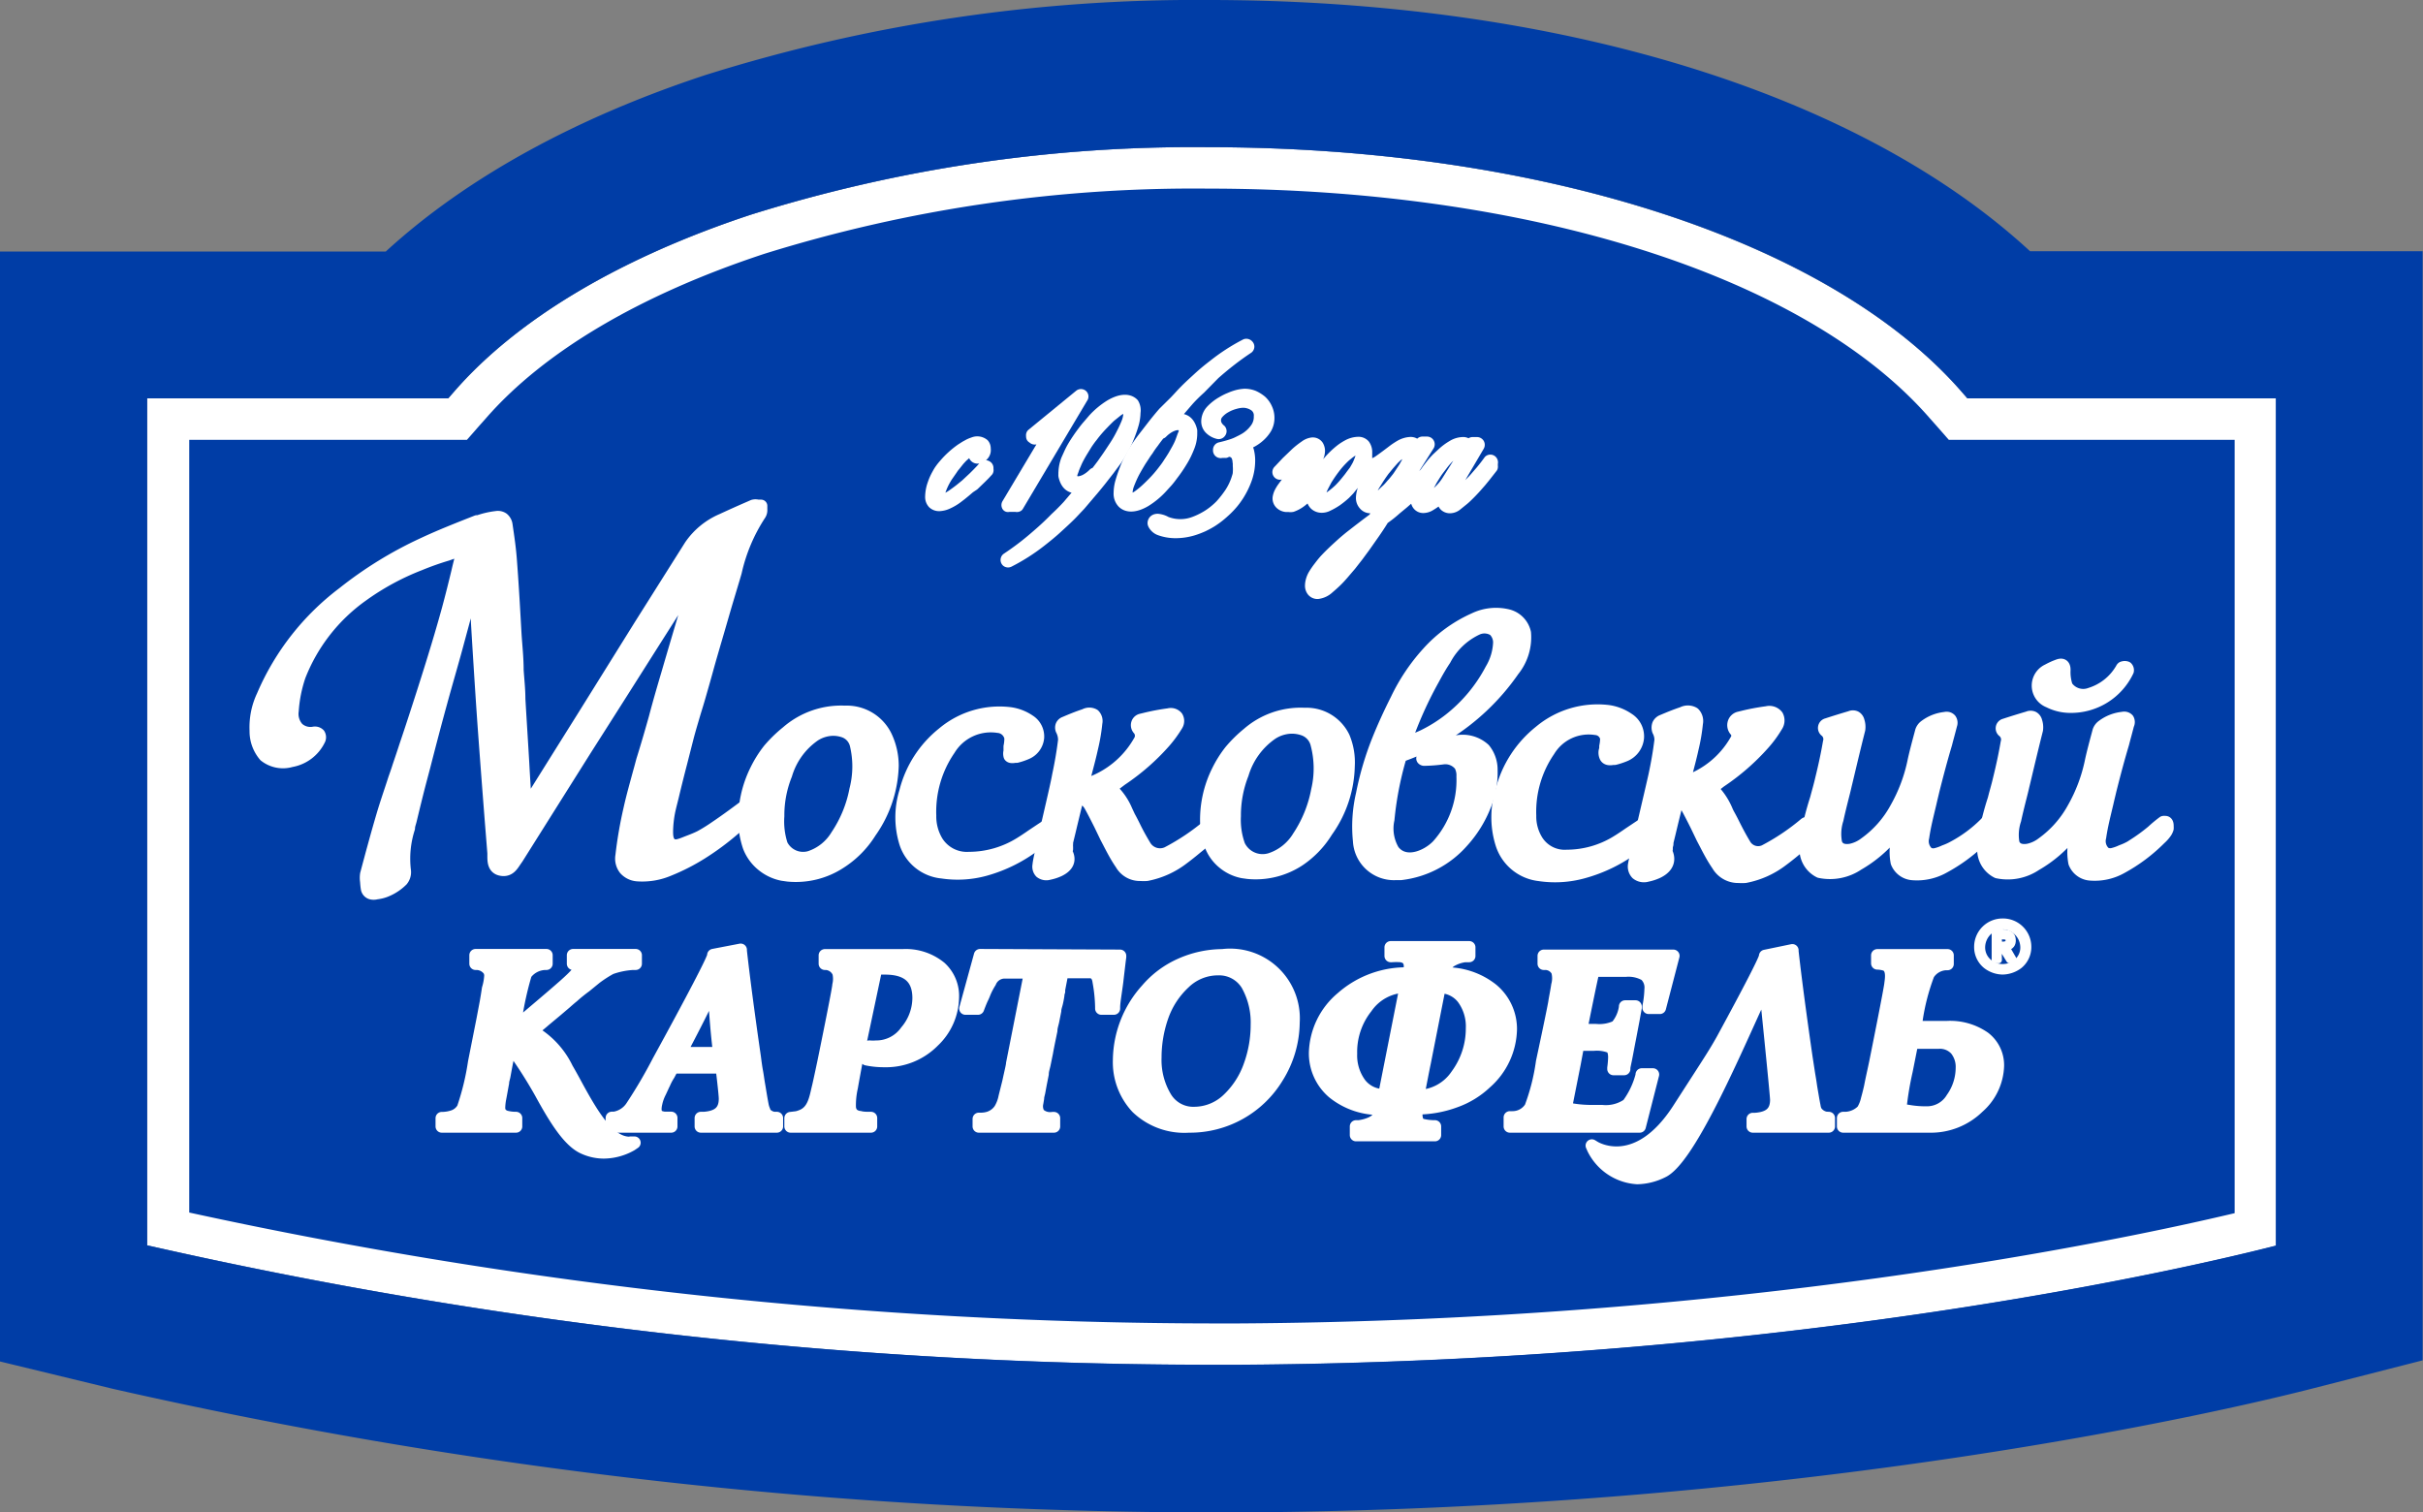 <?xml version="1.0" encoding="UTF-8"?> <svg xmlns="http://www.w3.org/2000/svg" viewBox="0 0 193.6 120.81"><rect x="0" y="0" width="193.6" height="120.81" fill="#808080" stroke="none"/> <defs> <style>.cls-1{fill:#003da6;}.cls-2,.cls-3,.cls-4,.cls-5{fill:#fff;}.cls-3,.cls-4,.cls-5{stroke:#fff;stroke-linecap:round;stroke-linejoin:round;}.cls-4{stroke-width:0.53px;}.cls-5{stroke-width:1.34px;}</style> </defs> <title>Moskov_cartofel_color</title> <g id="Layer_2" data-name="Layer 2"> <g id="Layer_1-2" data-name="Layer 1"> <path class="cls-1" d="M96.51,11.76A118.23,118.23,0,0,0,60,17.15C49.55,20.6,41.34,25.48,36.29,31.28l-.48.55H11.76V99.5A384.58,384.58,0,0,0,97,109.05h2c44.28-.26,76.44-7.87,82.88-9.52V31.83H157.2l-.48-.55c-10.49-12-33.56-19.52-60.21-19.52Z"></path> <path class="cls-2" d="M96.51,15.07c25.72,0,47.84,7,57.71,18.38l.49.55,1,1.14h22.84V96.93c-9.87,2.34-39.84,8.58-79.6,8.81H97a386.41,386.41,0,0,1-81.88-8.86V35.14H37.31l1-1.14.49-.55c4.65-5.35,12.35-9.9,22.27-13.17a115.29,115.29,0,0,1,35.45-5.21m0-3.31A118.23,118.23,0,0,0,60,17.15C49.55,20.6,41.34,25.48,36.29,31.28l-.48.55H11.76V99.5A384.58,384.58,0,0,0,97,109.05h2c44.28-.26,76.44-7.87,82.88-9.52V31.83H157.2l-.48-.55c-10.49-12-33.56-19.52-60.21-19.52Z"></path> <path class="cls-1" d="M96.51,11.76c26.65,0,49.72,7.48,60.21,19.52l.48.55h24.64V99.52c-6.44,1.65-38.6,9.26-82.88,9.52H97A384.58,384.58,0,0,1,11.76,99.5V31.83H35.81l.48-.55C41.34,25.48,49.55,20.6,60,17.15a118.23,118.23,0,0,1,36.48-5.39M96.51,0A130.59,130.59,0,0,0,56.35,6c-10.47,3.45-19.19,8.28-25.53,14.1H0v88.68l9,2.18a398.13,398.13,0,0,0,88,9.88H99c45.82-.26,79.45-8.28,85.73-9.89l8.84-2.26V20.07H162.2C148.51,7.43,124.44,0,96.51,0Z"></path> <path class="cls-3" d="M77.77,38.71l.59-.57.28-.28.24-.26a.11.11,0,0,0,0-.08V37.4a.11.11,0,0,0-.07-.11.11.11,0,0,0-.13,0l-.25.28-.28.29-.3.3-.31.29-.32.3-.33.27c-.23.19-.45.35-.66.5a3.5,3.5,0,0,1-.69.4c-.33.13-.56.13-.63.07a.29.29,0,0,1,0-.17,1.15,1.15,0,0,1,0-.16,3.66,3.66,0,0,1,.12-.35,5.36,5.36,0,0,1,.6-1.27l.41-.59a1.86,1.86,0,0,1,.21-.28l.23-.29a3.47,3.47,0,0,1,.25-.29,2.23,2.23,0,0,1,.27-.26,3.47,3.47,0,0,1,.29-.25l.32-.24.13-.08.12,0a.92.92,0,0,1,.26,0c.11,0,.15,0,.17,0a.05.05,0,0,1,0,.08l0,0a.33.33,0,0,0-.12.05,1.28,1.28,0,0,0-.2.18.35.35,0,0,0-.09.23.22.22,0,0,0,.25.24.51.51,0,0,0,.24-.08l.1-.08a.53.53,0,0,0,.12-.14.52.52,0,0,0,.07-.18.85.85,0,0,0,0-.23.45.45,0,0,0-.1-.3.76.76,0,0,0-.76-.11l-.17.06-.16.07-.31.17-.33.21a6.86,6.86,0,0,0-.7.56,6.68,6.68,0,0,0-.64.66,4.57,4.57,0,0,0-.29.36,2.85,2.85,0,0,0-.23.37,4.65,4.65,0,0,0-.25.5c-.07.17-.12.32-.17.47a3.18,3.18,0,0,0-.13.82v0a.69.69,0,0,0,.17.5.65.65,0,0,0,.46.17,1.68,1.68,0,0,0,.62-.15,4.09,4.09,0,0,0,.76-.44l.34-.26.33-.27.34-.29Z"></path> <path class="cls-3" d="M80.59,40.4h.61a.12.12,0,0,0,.1,0l5.14-8.65a.1.1,0,0,0,0-.14.11.11,0,0,0-.14,0l-3.81,3.12a.1.1,0,0,0,0,.09.15.15,0,0,0,0,.09l.11.08a.11.11,0,0,0,.15,0l.18-.15.28-.2.31-.25.34-.26.34-.28.33-.25-4,6.7a.11.11,0,0,0,0,.11A.11.11,0,0,0,80.59,40.4Z"></path> <path class="cls-3" d="M90.51,32.28c-.36-.36-1-.31-1.77.14a6.36,6.36,0,0,0-1.32,1.09L87,34c-.14.16-.28.33-.41.51a13,13,0,0,0-.76,1.11,6.19,6.19,0,0,0-.3.56l-.25.55a3,3,0,0,0-.21,1,.58.58,0,0,0,0,.15.4.4,0,0,0,0,.15q.21.87.87.87a2,2,0,0,0,1.18-.54l-.23.28c-.22.27-.46.55-.73.86l-.8.94q-.47.51-1,1c-.37.38-.77.76-1.19,1.13s-.85.74-1.3,1.09-.91.68-1.39,1a.11.11,0,0,0,0,.16.12.12,0,0,0,.13,0l0,0a15.38,15.38,0,0,0,2.56-1.64c.42-.33.83-.66,1.2-1s.76-.69,1.13-1.06c.2-.2.4-.42.6-.63l.17-.18.85-1c.27-.31.52-.62.77-.93l.68-.87.6-.81c.09-.14.19-.28.27-.43s.18-.3.26-.46a6.72,6.72,0,0,0,.47-1c.14-.35.25-.68.34-1a3.68,3.68,0,0,0,.12-.86A1,1,0,0,0,90.51,32.28Zm-.41,1.49a9.64,9.64,0,0,1-.43.93,9.28,9.28,0,0,1-.54.94l-.29.44-.26.39-.44.63c-.17.23-.35.47-.56.73l0,.05h0a.12.12,0,0,0-.16,0,2.78,2.78,0,0,1-.7.52c-.46.21-.78.2-1,0a.61.61,0,0,1-.14-.44c0-.13.07-.26.12-.41s.11-.31.19-.48a5,5,0,0,1,.25-.53c.09-.17.2-.36.31-.54l.35-.57c.13-.19.26-.38.41-.56a10,10,0,0,1,.92-1.07c.19-.2.38-.39.55-.55l.51-.41a1.52,1.52,0,0,1,.76-.34.21.21,0,0,1,.21.1.56.56,0,0,1,.1.38A2.42,2.42,0,0,1,90.1,33.77Z"></path> <path class="cls-3" d="M100.75,32.07a2.67,2.67,0,0,0-.61-.38,1.89,1.89,0,0,0-.7-.13,3,3,0,0,0-.8.16c-.16.05-.31.12-.48.19a4.44,4.44,0,0,0-.48.25,3.62,3.62,0,0,0-.84.65,1.26,1.26,0,0,0-.36.85.79.79,0,0,0,.26.6,1.35,1.35,0,0,0,.6.32.12.12,0,0,0,.14-.06.11.11,0,0,0,0-.14,1.17,1.17,0,0,1-.29-.33.89.89,0,0,1,.1-1.06,2.27,2.27,0,0,1,.61-.49,3.14,3.14,0,0,1,.75-.31,2.75,2.75,0,0,1,.64-.11,1.69,1.69,0,0,1,1,.31,1,1,0,0,1,.39.88,1.62,1.62,0,0,1-.31,1,3,3,0,0,1-.81.77,5.21,5.21,0,0,1-.52.28,3.54,3.54,0,0,1-.53.23,10.17,10.17,0,0,1-1,.28.11.11,0,0,0-.09.11V36a.11.11,0,0,0,.06.09.13.13,0,0,0,.11,0l.16,0a.61.61,0,0,1,.16,0A.35.35,0,0,1,98,36h.15a.83.83,0,0,1,.45.11.71.71,0,0,1,.25.27,1.12,1.12,0,0,1,.12.39A2,2,0,0,0,99,37v.23a3.27,3.27,0,0,1,0,.54c0,.18-.08.37-.13.54a4.88,4.88,0,0,1-.52,1.08,8.62,8.62,0,0,1-.78,1,5.78,5.78,0,0,1-1,.82,6,6,0,0,1-1.1.55,3.2,3.2,0,0,1-2.32,0,1.59,1.59,0,0,0-.65-.21c-.28,0-.31.19-.31.25s.16.36.48.48a3.62,3.62,0,0,0,1.25.22,4.81,4.81,0,0,0,1.47-.23,7.26,7.26,0,0,0,.7-.27,7.12,7.12,0,0,0,.67-.36,6.37,6.37,0,0,0,.62-.44c.2-.16.4-.34.58-.51a6.77,6.77,0,0,0,.52-.56,6.25,6.25,0,0,0,.44-.61,6.5,6.5,0,0,0,.64-1.33,4.4,4.4,0,0,0,.23-1.39,3.08,3.08,0,0,0-.09-.75,2.48,2.48,0,0,0-.24-.55l.14-.06.32-.15a3.1,3.1,0,0,0,.65-.44,2.73,2.73,0,0,0,.54-.63,1.6,1.6,0,0,0,.22-.84,1.71,1.71,0,0,0-.16-.72A1.79,1.79,0,0,0,100.75,32.07Z"></path> <path class="cls-3" d="M119.14,36.84a.11.11,0,0,0-.12,0c-.18.25-.4.54-.66.85l-.4.46a5.62,5.62,0,0,1-.41.44l-.4.42-.38.37-.32.31-.24.2a.61.61,0,0,1-.31.11c-.08,0-.09,0-.09-.08a.65.65,0,0,1,0-.11c0-.1.06-.2.1-.3a1.88,1.88,0,0,1,.12-.3c0-.1.09-.2.15-.3a2,2,0,0,1,.14-.25l1.8-3.06a.13.13,0,0,0,0-.12.13.13,0,0,0-.1-.06h-.36a.13.13,0,0,0-.1.06l-.21.34a.49.49,0,0,0-.08-.21.41.41,0,0,0-.39-.19,1.59,1.59,0,0,0-.79.24,4.59,4.59,0,0,0-.82.61l-.41.38c-.13.13-.26.28-.39.43l-.35.45c-.08.11-.15.22-.23.32l-.17.17-1,.9-.52.47-.53.46-.55.45,0,0,3-4.74a.13.13,0,0,0,0-.12.12.12,0,0,0-.1-.06h-.37a.11.11,0,0,0-.09.06l-.36.53v0c0-.48-.31-.56-.49-.56a1.78,1.78,0,0,0-.77.22,6.08,6.08,0,0,0-.54.35s-1.2.92-1.38,1l-.57.29-.27.1-.27.06h-.07l.08-.17c0-.07.06-.14.08-.2s0-.12.07-.19l.07-.18a1.8,1.8,0,0,0,0-.19c0-.06,0-.12,0-.16a1,1,0,0,0,0-.15v0a.92.92,0,0,0-.16-.6.57.57,0,0,0-.45-.19,1.77,1.77,0,0,0-.83.23,4.28,4.28,0,0,0-.42.26c-.14.1-.27.21-.41.33a7.46,7.46,0,0,0-.78.81,8.23,8.23,0,0,0-.65.92,1.1,1.1,0,0,0-.09.14l-.22.22-.62.57c-.22.2-.43.38-.62.53a5,5,0,0,1-.55.4.71.71,0,0,1-.33.14c-.12,0-.17,0-.17,0a.19.19,0,0,1,0-.15,1.05,1.05,0,0,1,.16-.32c.08-.12.17-.25.27-.38s.19-.26.3-.39.18-.25.24-.34l.62-.7c.19-.22.36-.42.5-.6a3,3,0,0,0,.32-.55,1.2,1.2,0,0,0,.12-.52.79.79,0,0,0-.1-.35.45.45,0,0,0-.41-.2,1.15,1.15,0,0,0-.57.24,6.18,6.18,0,0,0-.7.55l-.74.71-.64.68a.11.11,0,0,0,.13.18l.11-.06,0,0,.71-.69c.28-.28.53-.51.73-.68a4.42,4.42,0,0,1,.5-.38,1,1,0,0,1,.3-.16l.12,0s0,0,0,0a1.06,1.06,0,0,1-.09.31,2.17,2.17,0,0,1-.23.41l-.35.45c-.12.15-.25.31-.37.48-.29.33-.54.61-.73.85s-.35.44-.47.61a2.83,2.83,0,0,0-.28.46,1.4,1.4,0,0,0-.11.37.54.54,0,0,0,.18.45.73.73,0,0,0,.41.18H103a.64.64,0,0,0,.23,0,2.84,2.84,0,0,0,.32-.14,2.74,2.74,0,0,0,.51-.35c.18-.14.37-.31.55-.48s.28-.26.42-.4a2,2,0,0,0-.14.65.72.72,0,0,0,.22.6.74.74,0,0,0,.49.18,1,1,0,0,0,.4-.08,5.24,5.24,0,0,0,.77-.43,7.18,7.18,0,0,0,.67-.54l.31-.32.29-.36q.15-.18.3-.39c.09-.12.17-.25.26-.39l.26,0,.33-.09a3.24,3.24,0,0,0,.72-.32q-.2.24-.36.48c-.1.15-.2.31-.28.46a3.11,3.11,0,0,0-.22.45,2.07,2.07,0,0,0-.21.83.74.74,0,0,0,.19.52.59.59,0,0,0,.49.22,1.41,1.41,0,0,0,.68-.18l.29-.2a1.86,1.86,0,0,0,.27-.22l.12-.11-1.09,1.67-.59.44-.64.49-.68.53c-.22.18-.45.37-.67.57s-.43.39-.64.59-.41.4-.6.6-.37.43-.52.63a6.26,6.26,0,0,0-.43.62,1.82,1.82,0,0,0-.19.45,1.55,1.55,0,0,0-.06.39.63.63,0,0,0,.13.41.47.47,0,0,0,.38.17,1.52,1.52,0,0,0,.86-.41c.19-.16.38-.33.58-.52s.38-.39.58-.62l.59-.69.57-.73.56-.76.54-.77c.18-.25.35-.5.51-.74s.3-.46.44-.69c.32-.22.67-.49,1-.79l.57-.47.56-.49.56-.51.13-.12a1.76,1.76,0,0,0-.16.65,1.19,1.19,0,0,0,.11.52.48.48,0,0,0,.46.27,1,1,0,0,0,.42-.11,5.05,5.05,0,0,0,1-.74l.25-.24a2.28,2.28,0,0,0-.08.55.52.52,0,0,0,.16.43.55.55,0,0,0,.36.13.83.83,0,0,0,.51-.19l.42-.34a4.59,4.59,0,0,0,.41-.36c.26-.25.51-.51.74-.77l.35-.4.32-.39.58-.74a.11.11,0,0,0,0-.07V37A.13.13,0,0,0,119.14,36.84Zm-5.35,3.23-.08,0a.21.21,0,0,1,0-.12,1.83,1.83,0,0,1,.14-.58,7.33,7.33,0,0,1,.41-.86c.08-.16.18-.32.28-.48s.2-.32.31-.47l.35-.46a4.87,4.87,0,0,1,.35-.42,4.44,4.44,0,0,1,.72-.63,1.17,1.17,0,0,1,.64-.23H117l0,.1a.59.59,0,0,1,0,.13.85.85,0,0,1,0,.23,1,1,0,0,1-.11.25l-1.16,1.84a4.13,4.13,0,0,1-.72.89,3.18,3.18,0,0,1-.47.4A6.62,6.62,0,0,1,114,40,.46.46,0,0,1,113.79,40.07Zm-4.49-.19a1.43,1.43,0,0,1,.16-.55l.2-.41c.07-.13.16-.28.26-.43.2-.33.41-.64.63-.94l.38-.46.36-.41a6.52,6.52,0,0,1,.73-.63,1.14,1.14,0,0,1,.58-.23c.09,0,.11,0,.12,0a.39.39,0,0,1,0,.2,1.36,1.36,0,0,1,0,.2,3.66,3.66,0,0,1-.22.63c0,.12-.11.24-.17.36s-.14.24-.22.36l-.25.38a3.37,3.37,0,0,1-.28.38,4.24,4.24,0,0,1-.33.39c-.11.13-.22.26-.34.38l-.14.13s-.1.09-.16.15a2.24,2.24,0,0,1-.37.32l-.2.14-.21.11a.81.81,0,0,1-.39.1c-.09,0-.11,0-.12-.05A.28.28,0,0,1,109.3,39.88Zm-3.61,6.86a.7.7,0,0,1-.17.09.67.67,0,0,1-.27.07c-.09,0-.19,0-.19-.24a.69.69,0,0,1,0-.13l0-.15a1.13,1.13,0,0,1,.17-.36,5.71,5.71,0,0,1,.78-1q.25-.27.54-.54a7.89,7.89,0,0,1,.59-.54l.63-.55.64-.52.62-.49.07-.06,0,0-.41.63c-.14.22-.28.44-.43.66s-.29.43-.44.65l-.47.64-.48.6a7.76,7.76,0,0,1-1,1Zm-.13-6.63c-.1,0-.2,0-.2-.27a1.91,1.91,0,0,1,.15-.64,3.15,3.15,0,0,1,.19-.43l.23-.44c.19-.31.4-.62.62-.91a7.09,7.09,0,0,1,.71-.82,3.45,3.45,0,0,1,.36-.32A3.56,3.56,0,0,1,108,36a1.23,1.23,0,0,1,.62-.21.15.15,0,0,1,.15.07.8.8,0,0,1,.07.4,2.2,2.2,0,0,1-.18.63,2.83,2.83,0,0,1-.16.36l-.22.38L108,38c-.09.13-.19.26-.29.38a8.75,8.75,0,0,1-.62.71,6.17,6.17,0,0,1-.66.56,3,3,0,0,1-.63.36A.51.51,0,0,1,105.56,40.11Z"></path> <path class="cls-3" d="M89.74,40.13c.36.36,1,.32,1.76-.13a6.19,6.19,0,0,0,1.32-1.1l.41-.45c.14-.16.27-.33.4-.51a11,11,0,0,0,.76-1.11,6.38,6.38,0,0,0,.31-.56c.09-.19.17-.37.24-.55a2.81,2.81,0,0,0,.22-1c0-.07,0-.12,0-.16a1.39,1.39,0,0,0,0-.15c-.14-.57-.44-.86-.88-.86a1.9,1.9,0,0,0-1.17.54c.07-.1.15-.19.23-.29.22-.27.45-.55.72-.86s.54-.63.8-.93.63-.67,1-1L97,29.85c.42-.37.85-.73,1.3-1.08s.91-.68,1.39-1a.1.1,0,0,0,0-.15.14.14,0,0,0-.14-.05h0A15.52,15.52,0,0,0,97,29.22c-.42.32-.82.65-1.2,1s-.76.69-1.12,1.06c-.21.21-.4.43-.6.64l-.17.18L93,33c-.27.31-.53.63-.77.93l-.68.88q-.33.42-.6.81c-.1.13-.19.28-.28.42s-.18.31-.26.47a7,7,0,0,0-.46,1c-.14.36-.25.69-.34,1a3.15,3.15,0,0,0-.13.86A1,1,0,0,0,89.74,40.13Zm.41-1.48a9.68,9.68,0,0,1,.42-.94q.27-.49.54-.93l.29-.44q.13-.21.27-.39a6.66,6.66,0,0,1,.44-.63c.16-.23.35-.47.55-.73l0-.05h0a.11.11,0,0,0,.16,0,2.58,2.58,0,0,1,.71-.52c.46-.21.78-.2,1,0a.61.61,0,0,1,.15.45c0,.12-.08.26-.13.4s-.11.31-.18.49-.16.35-.25.52l-.31.55c-.11.18-.23.37-.36.56a5.81,5.81,0,0,1-.4.57,10,10,0,0,1-.92,1.07c-.2.2-.38.38-.56.54a5.93,5.93,0,0,1-.51.42,1.59,1.59,0,0,1-.75.34c-.14,0-.19,0-.22-.1a.56.56,0,0,1-.1-.38A2.21,2.21,0,0,1,90.15,38.65Z"></path> <path class="cls-4" d="M160,73.65a2,2,0,0,0-2,2,1.88,1.88,0,0,0,.7,1.49,2.2,2.2,0,0,0,1.32.46h0a2.28,2.28,0,0,0,1.32-.46,1.88,1.88,0,0,0,.7-1.49A2,2,0,0,0,160,73.65Zm0,.34h0a1.67,1.67,0,0,1,1.18.5,1.7,1.7,0,0,1,.51,1.21,1.53,1.53,0,0,1-.49,1.13,1.73,1.73,0,0,1-1.18.46h0a1.71,1.71,0,0,1-1.22-.5,1.54,1.54,0,0,1-.45-1.09h0a1.73,1.73,0,0,1,.51-1.22A1.62,1.62,0,0,1,160,74Z"></path> <path class="cls-4" d="M159.67,75.79H160l.56.91h.33l-.58-1c.39-.09.49-.3.49-.56,0-.61-.55-.61-.81-.61h-.59V76.7h.29Zm0-1H160c.31,0,.51.06.51.35s-.24.36-.52.36h-.28Z"></path> <path class="cls-3" d="M50.31,91.32c-1.68,0-3-2.27-4.41-4.88-.19-.35-.39-.71-.6-1.07a6.78,6.78,0,0,0-2.83-3l.42-.32.41-.34.28-.24.9-.75.74-.63c.28-.25.46-.4.55-.47.3-.27.63-.54,1-.81l.82-.67a9.56,9.56,0,0,1,1.21-.78A6.41,6.41,0,0,1,50.56,77h.23v-.68h-5V77h.09c.36,0,.39.25.39.41s-.16.42-1.22,1.36c-.85.75-2.16,1.86-4,3.41l.15-.74A26,26,0,0,1,42,77.82,2,2,0,0,1,43.6,77h.06v-.68H38V77h.09a1.25,1.25,0,0,1,1,.54,1,1,0,0,1,.1.38A4.32,4.32,0,0,1,39,79c-.05.36-.11.71-.17,1.06l-.27,1.43-.06.3-.61,3.08A20.46,20.46,0,0,1,37,88.54a1.43,1.43,0,0,1-.81.66,2.88,2.88,0,0,1-.82.14H35.3V90h5.93v-.67h-.09a3.09,3.09,0,0,1-.68-.09.84.84,0,0,1-.5-.34.88.88,0,0,1-.09-.42,4.29,4.29,0,0,1,.08-.71c.08-.41.15-.83.23-1.25,0-.2.09-.4.12-.61.09-.48.18-1,.28-1.44l.19-.93a36.6,36.6,0,0,1,2.41,3.73c1.21,2.22,2.24,3.82,3.34,4.39a3.89,3.89,0,0,0,1.73.41,4.51,4.51,0,0,0,2.19-.6l.25-.17-.3,0Z"></path> <path class="cls-3" d="M61.06,88.75a2.07,2.07,0,0,1-.13-.4c-.06-.3-.11-.59-.16-.89s-.09-.56-.14-.84-.1-.69-.16-1-.12-.77-.17-1.16c-.49-3.39-.87-6.24-1.12-8.48v-.09L57,76.31l0,.06c-.11.45-1.58,3.28-4.39,8.41a39.47,39.47,0,0,1-2.13,3.63,2.06,2.06,0,0,1-1.4.91h-.19V90h4.74v-.68h-.53a1.45,1.45,0,0,1-.41-.1c-.41-.18-.35-.71-.27-1.06a3.58,3.58,0,0,1,.32-.9c.17-.36.27-.59.32-.68a4.75,4.75,0,0,1,.38-.72l.31-.58h3.92s.26,2.1.26,2.51c0,1-.55,1.46-1.68,1.54H56V90h6.07v-.67l-.23,0a1.14,1.14,0,0,1-.81-.53Zm-3.58-4.6H54.35c1.28-2.42,2.18-4.22,2.68-5.36C57.15,81,57.3,82.83,57.48,84.15Z"></path> <path class="cls-3" d="M72.13,76.33H65.91V77H66a1.16,1.16,0,0,1,1,.71,2.17,2.17,0,0,1,0,1c0,.32-1.21,6.21-1.21,6.21-.23,1.09-.39,1.82-.42,1.93-.21.85-.34,1.88-1.25,2.28a2.64,2.64,0,0,1-.45.15l-.5.06V90h6.42v-.67h-.1c-.27,0-.54,0-.8-.07a1,1,0,0,1-.6-.27.94.94,0,0,1-.2-.54,6.47,6.47,0,0,1,.16-1.58c.12-.69.25-1.39.38-2.08L70,77.37h.71c1.81,0,2.69.78,2.69,2.38a4.14,4.14,0,0,1-1,2.65A2.92,2.92,0,0,1,70,83.63a3.17,3.17,0,0,1-.49,0h-.07l-.2,1h0a6.7,6.7,0,0,0,1.4.14,5.32,5.32,0,0,0,3.95-1.59,4.9,4.9,0,0,0,1.54-3.47,3.06,3.06,0,0,0-1-2.41A4.36,4.36,0,0,0,72.13,76.33Z"></path> <path class="cls-3" d="M78.31,76.32l-1.17,4.26h1l0,0c.09-.24.19-.5.31-.77a4.86,4.86,0,0,0,.22-.5,5.69,5.69,0,0,1,.44-.84,1.25,1.25,0,0,1,1.07-.78h2.14l-1.44,7.29c0,.16-.13.66-.3,1.46l-.3,1.2a3.08,3.08,0,0,1-.38,1,1.69,1.69,0,0,1-.9.67,2.19,2.19,0,0,1-.57.09h-.22V90h6v-.66h-.1A1.31,1.31,0,0,1,83,89a1.21,1.21,0,0,1-.13-.89l.06-.36c0-.18.07-.35.1-.53l.12-.65.15-.76c0-.28.11-.56.16-.83l.18-.88c.05-.29.11-.59.17-.89l.18-.87c0-.28.11-.55.16-.83l.15-.76c0-.21.09-.43.14-.65s.07-.34.1-.52,0-.24.07-.36l0-.16.27-1.4h2.17c.42,0,.67.25.74.76A12.57,12.57,0,0,1,88,80.5v.08h1v-.07c0-.43.13-1.12.25-2.05q.21-1.81.24-2v-.09Z"></path> <path class="cls-3" d="M97.78,76.33a8.36,8.36,0,0,0-3.48.74,7.58,7.58,0,0,0-2.67,2,8.51,8.51,0,0,0-2.21,5.61,5.3,5.3,0,0,0,1.43,3.82A5.47,5.47,0,0,0,95,90a8.16,8.16,0,0,0,7.06-3.93,8.4,8.4,0,0,0,1.29-4.39,5.07,5.07,0,0,0-5.59-5.36Zm2.65,5.54a9.56,9.56,0,0,1-.57,3.26,6.82,6.82,0,0,1-1.73,2.69,3.91,3.91,0,0,1-2.69,1.11,2.58,2.58,0,0,1-2.32-1.26,5.8,5.8,0,0,1-.81-3.18,9.92,9.92,0,0,1,.56-3.28,6.67,6.67,0,0,1,1.76-2.69,3.85,3.85,0,0,1,2.69-1.09,2.62,2.62,0,0,1,2.32,1.23A6.13,6.13,0,0,1,100.43,81.87Z"></path> <path class="cls-3" d="M119.23,79.06a5.92,5.92,0,0,0-4-1.27,1.66,1.66,0,0,1,.66-1,2.88,2.88,0,0,1,1.17-.41l.1,0h.23v-.69h-6.27l0,.69h.09a5.52,5.52,0,0,1,.71,0,1.13,1.13,0,0,1,.5.19.86.86,0,0,1,.24.68,2.47,2.47,0,0,1,0,.54,7.77,7.77,0,0,0-5.46,1.95,5.92,5.92,0,0,0-2.12,4.38,4.11,4.11,0,0,0,1.44,3.17,5.87,5.87,0,0,0,4,1.29,2.25,2.25,0,0,1-.61.94.71.71,0,0,1-.17.11l-.07.05a3.45,3.45,0,0,1-1.09.32h-.23v.69h6.3V90h-.1a4.25,4.25,0,0,1-.94-.12c-.34-.1-.43-.43-.45-.75,0-.07,0-.58,0-.58a8.88,8.88,0,0,0,3.11-.55,6.89,6.89,0,0,0,2.44-1.49,5.84,5.84,0,0,0,2-4.29A4.1,4.1,0,0,0,119.23,79.06ZM108.68,86.6a3.82,3.82,0,0,1-.74-2.42,5.72,5.72,0,0,1,1.23-3.68,3.88,3.88,0,0,1,3.16-1.68v0l-1.72,8.69h0A2.37,2.37,0,0,1,108.68,86.6Zm7.72-.71a3.8,3.8,0,0,1-3.1,1.69c0-.09.11-.56.11-.56s.35-1.82.41-2.08l1.2-6.08h0a2.34,2.34,0,0,1,1.88.91,3.78,3.78,0,0,1,.72,2.39A6.26,6.26,0,0,1,116.4,85.89Z"></path> <path class="cls-3" d="M132.07,85.85h-.89l0,.06a6.71,6.71,0,0,1-1.11,2.34,3.08,3.08,0,0,1-2.08.53h-.68a9.35,9.35,0,0,1-1.54-.1,2.27,2.27,0,0,1-.49-.12l-.17-.08v0l.69-3.47.29-1.55h1.24a3,3,0,0,1,1.35.19c.2.12.31.4.31.83a7.45,7.45,0,0,1-.07.84v.09h.85v-.07c0-.13.09-.47.19-1s.19-1,.27-1.41l.28-1.47c.1-.56.16-.87.17-.94l0-.1h-.83v.06a3,3,0,0,1-.7,1.54,3.16,3.16,0,0,1-1.64.29h-1.19s.89-4.47,1-4.76h2.56a2.7,2.7,0,0,1,1.58.34,1.37,1.37,0,0,1,.43,1.14,8.48,8.48,0,0,1-.16,1.39l0,.1h.89l1.08-4.15H123.35V77h.09a1.09,1.09,0,0,1,1,.6,2.13,2.13,0,0,1,0,1.12c-.06.41-.15.86-.22,1.26,0,.2-1,4.86-1,4.86a16.84,16.84,0,0,1-.92,3.64,1.7,1.7,0,0,1-1.45.8l-.21,0V90h10.37Z"></path> <path class="cls-3" d="M158.56,82.92a4.77,4.77,0,0,0-3-.85H153c0-.15.08-.35.13-.61a17.31,17.31,0,0,1,.94-3.61,1.75,1.75,0,0,1,1.47-.83h.07v-.69H150s0,.43,0,.64v0a2.46,2.46,0,0,1,.66.11c.56.24.47,1,.4,1.49,0,.29-1.22,6.34-1.22,6.34-.13.63-.28,1.27-.4,1.9-.07.32-.15.64-.25,1a3,3,0,0,1-.36.91,2,2,0,0,1-1.37.61h-.19V90h6.86a5.41,5.41,0,0,0,3.93-1.54,4.57,4.57,0,0,0,1.57-3.3A2.76,2.76,0,0,0,158.56,82.92Zm-6.23,2.64.45-2.26h2.11a1.73,1.73,0,0,1,1.39.55,2.21,2.21,0,0,1,.48,1.49,4.23,4.23,0,0,1-.79,2.42,2.33,2.33,0,0,1-1.92,1.13,8.07,8.07,0,0,1-1.59-.12,2.55,2.55,0,0,1-.51-.12l-.12-.06h0A25.2,25.2,0,0,1,152.33,85.56Z"></path> <path class="cls-3" d="M145.9,89.32a1.2,1.2,0,0,1-.81-.53l0,0a1.33,1.33,0,0,1-.12-.4c-.06-.29-.11-.58-.16-.88s-.1-.56-.14-.85-.11-.68-.16-1l-.18-1.17c-.49-3.39-.87-6.24-1.12-8.47v-.09l-2.17.45v.05c-.1.4-1.24,2.62-3.41,6.61h0c-.39.7-.79,1.35-1.41,2.31l-2.14,3.32c-3.26,5-6.52,3.08-6.66,3l-.23-.14.11.25a4.21,4.21,0,0,0,3.52,2.34,4.7,4.7,0,0,0,2-.5c2-.9,5.36-8.56,7.41-13.07h0c.49-1,.82-1.68.82-1.68s.88,8.58.88,9c0,1-.55,1.46-1.68,1.54h-.2V90h6.07v-.67Z"></path> <path class="cls-5" d="M70.63,58.91a3.29,3.29,0,0,0-3.11-1.86A6.41,6.41,0,0,0,63,58.62,10.44,10.44,0,0,0,61.58,60a8.88,8.88,0,0,0-1,1.59,8.74,8.74,0,0,0-.92,4.18A6.7,6.7,0,0,0,60,67.58a3.35,3.35,0,0,0,1,1.39,3.49,3.49,0,0,0,1.55.74l.43.06a6.3,6.3,0,0,0,4.06-1,7.53,7.53,0,0,0,2.35-2.38,9.43,9.43,0,0,0,1.75-5.22A5.34,5.34,0,0,0,70.63,58.91Zm-2.1,4.23A10.05,10.05,0,0,1,67,66.86a4.12,4.12,0,0,1-2.25,1.79,2.09,2.09,0,0,1-2.46-1.09A6.22,6.22,0,0,1,62,65.21v-.1a8.91,8.91,0,0,1,.64-3.28,6,6,0,0,1,2.33-3.22,3,3,0,0,1,1.59-.49,2.83,2.83,0,0,1,1,.18,1.67,1.67,0,0,1,1,1.15A7.63,7.63,0,0,1,68.53,63.14Z"></path> <path class="cls-5" d="M144.47,66.7c0-.14-.1-.2-.13-.34a1.89,1.89,0,0,1,0-.41,17.94,17.94,0,0,1-3.28,2.2,1.41,1.41,0,0,1-1.81-.59c-.3-.5-.57-1-.84-1.54-.13-.26-.26-.52-.4-.77s-.16-.31-.23-.47a5.18,5.18,0,0,0-1.19-1.71c0-.06-.07-.09-.07-.11s0,0,.09-.1l.39-.29.36-.28a17.83,17.83,0,0,0,3.44-3,8.81,8.81,0,0,0,1-1.37.61.61,0,0,0,.05-.63.62.62,0,0,0-.64-.2,17.13,17.13,0,0,0-1.92.36l-.29.07a.42.42,0,0,0-.3.28.46.46,0,0,0,.09.44.81.81,0,0,1,.07,1,7.5,7.5,0,0,1-4.19,3.42c-.21.07-.26,0-.27,0s0-.05,0-.26c.09-.38.19-.75.29-1.13s.26-1,.37-1.51a14.65,14.65,0,0,0,.34-2,.7.7,0,0,0-.17-.63.75.75,0,0,0-.73,0c-.55.18-1.08.4-1.6.62l0,0a.42.42,0,0,0-.24.21.54.54,0,0,0,0,.35,1.74,1.74,0,0,1,.2.83c-.12,1-.29,1.94-.48,2.83-.24,1.11-1.57,6.67-1.63,7.12a.64.64,0,0,0,.15.58.73.73,0,0,0,.67.12,3.58,3.58,0,0,0,.78-.25l0,0c.44-.21,1-.62.64-1.37a.6.6,0,0,1,0-.34c0-.06,0-.12,0-.17a1.55,1.55,0,0,1,.05-.23.83.83,0,0,0,0-.15l.19-.78c.2-.84.41-1.71.63-2.56a.36.36,0,0,1,.23-.13c.34,0,.6.16.83.57s.53,1,.78,1.5l.48,1,.21.4c.3.58.61,1.18,1,1.74a1.71,1.71,0,0,0,1.55.86,2.85,2.85,0,0,0,.49,0,6.87,6.87,0,0,0,2.88-1.3c.38-.28.75-.58,1.11-.88l.57-.46a3.3,3.3,0,0,1,.31-.22C144.41,66.84,144.48,66.78,144.47,66.7Z"></path> <path class="cls-5" d="M131.78,66.66a4.39,4.39,0,0,0,.27-1.18,8.58,8.58,0,0,1-1,.74l-.78.52c-.33.23-.67.46-1,.66a7.83,7.83,0,0,1-4.07,1.16,2.79,2.79,0,0,1-2.56-1.32,3.83,3.83,0,0,1-.56-2.07,8.77,8.77,0,0,1,1.53-5.28,3.89,3.89,0,0,1,3.91-1.83,1.1,1.1,0,0,1,1,.9,3.3,3.3,0,0,1-.07.69c0,.13,0,.25-.05.38a.59.59,0,0,0,.05.37c.08.13.39.05.39.05l.15,0a5.49,5.49,0,0,0,.78-.26,1.51,1.51,0,0,0,.92-1.25,1.46,1.46,0,0,0-.69-1.35A3.58,3.58,0,0,0,128.5,57a7,7,0,0,0-5.36,1.59,8.66,8.66,0,0,0-3,4.66,6.93,6.93,0,0,0,0,4.1A3.41,3.41,0,0,0,123,69.73a8.26,8.26,0,0,0,3.47-.21,12,12,0,0,0,4.06-2l.49-.35Z"></path> <path class="cls-3" d="M163.71,56.05a3.78,3.78,0,0,0,1.71.41A5,5,0,0,0,170,53.6a.29.29,0,0,0-.08-.26.45.45,0,0,0-.3,0c-.06,0-.1.11-.14.17a4.38,4.38,0,0,1-2.46,1.93,1.61,1.61,0,0,1-1.9-.6,3.56,3.56,0,0,1-.18-1.31c0-.36-.15-.49-.51-.35a5.63,5.63,0,0,0-.79.36A1.36,1.36,0,0,0,163.71,56.05Z"></path> <path class="cls-3" d="M158.6,66.41a1.43,1.43,0,0,0,.15-.73s0,0,0,0,0,0,0,0a10.71,10.71,0,0,1-2.65,2,4.8,4.8,0,0,1-.73.33,3.52,3.52,0,0,1-.71.25.89.89,0,0,1-.62-.09,1.28,1.28,0,0,1-.39-1.28c.13-.91.37-1.83.58-2.72.08-.36.17-.71.25-1.06.31-1.23.64-2.48,1-3.68.13-.51.27-1,.4-1.52a.44.44,0,0,0-.05-.42.4.4,0,0,0-.4-.11,3.21,3.21,0,0,0-1.6.62.85.85,0,0,0-.31.41c-.25.93-.44,1.64-.59,2.31a12.89,12.89,0,0,1-1.44,3.87,8.36,8.36,0,0,1-2.48,2.8,2.78,2.78,0,0,1-1.13.52c-.5.08-1,0-1.19-.55a3.81,3.81,0,0,1,.11-1.89c.12-.56.26-1.12.4-1.68.09-.35.18-.7.26-1.06l.08-.33c.32-1.34.65-2.74,1-4.12a1.44,1.44,0,0,0-.06-.66.49.49,0,0,0-.23-.32.47.47,0,0,0-.4,0c-.68.2-1.29.39-1.87.58a.29.29,0,0,0-.1.52.86.86,0,0,1,.27.91c-.16.94-.37,1.92-.62,2.93-.12.53-.26,1-.41,1.57a25.22,25.22,0,0,0-.8,3.19c0,.15,0,.3,0,.45a2,2,0,0,0,1.07,2.2,4,4,0,0,0,3.07-.6,10.23,10.23,0,0,0,2.92-2.52,3.1,3.1,0,0,0,.18-.26l0,0,0,0,0,.09c0,.12,0,.24,0,.37s0,.33,0,.5a4.47,4.47,0,0,0,0,1.67,1.46,1.46,0,0,0,1.28.93h0a4.35,4.35,0,0,0,2.45-.54A13.35,13.35,0,0,0,158.38,67l.12-.09A2.52,2.52,0,0,1,158.6,66.41Z"></path> <path class="cls-3" d="M60.05,64l-.26.21c-.87.65-1.74,1.3-2.65,1.91a13.35,13.35,0,0,1-1.16.72c-.41.21-.84.36-1.27.53a3.71,3.71,0,0,1-.47.16.91.91,0,0,1-.49,0c-.44-.19-.47-.69-.47-1.1a9,9,0,0,1,.18-1.64c.08-.37.18-.74.27-1.11.21-.88.43-1.77.66-2.65l.51-2c.18-.71.4-1.42.6-2.11.13-.42.26-.84.38-1.26.21-.73.42-1.46.62-2.19s.48-1.69.73-2.54.53-1.83.8-2.75l.6-2,.14-.48a13.88,13.88,0,0,1,1.95-4.61.63.63,0,0,0,.09-.39c0-.06,0-.12,0-.17l0-.11h-.26a.67.67,0,0,0-.37,0l-.25.11c-.74.32-1.5.66-2.23,1a5.85,5.85,0,0,0-2.54,2.08l-4,6.34-4.58,7.35q-2,3.19-4,6.39c-.14.22-.28.44-.43.66l-.15.22v0a.78.78,0,0,1,0-.22c-.08-1.13-.15-2.26-.21-3.38v0c-.1-1.71-.21-3.41-.31-5.12,0-.78-.09-1.55-.14-2.32,0-1-.11-1.93-.17-2.9l-.08-1.41c-.08-1.43-.17-2.9-.28-4.35-.07-1-.2-1.88-.35-2.9a.79.79,0,0,0-.28-.53.7.7,0,0,0-.52-.11,6.58,6.58,0,0,0-1.43.33l-.12,0c-1.42.56-2.88,1.13-4.29,1.79a31.39,31.39,0,0,0-6.4,3.94A20.24,20.24,0,0,0,21,55.59a5.87,5.87,0,0,0-.56,2.79,3,3,0,0,0,.72,2,2.33,2.33,0,0,0,2.11.41,3.07,3.07,0,0,0,2.22-1.66.44.44,0,0,0,0-.45.46.46,0,0,0-.43-.12,1.5,1.5,0,0,1-1.27-.37,1.72,1.72,0,0,1-.42-1.4A10.88,10.88,0,0,1,23.93,54a14.25,14.25,0,0,1,5-6.41,20.51,20.51,0,0,1,4.6-2.5,23.08,23.08,0,0,1,2.2-.78L36.6,44c.14,0,.24,0,.29,0s0,.17,0,.34c-.11.43-.22.86-.32,1.3-.24,1-.49,2-.76,3-.41,1.5-.86,3-1.31,4.45s-.92,2.91-1.37,4.29c-.24.74-.49,1.49-.74,2.23-.17.53-.35,1.06-.53,1.59-.11.35-.23.69-.34,1-.32,1-.65,1.93-.94,2.91-.42,1.42-.85,3-1.31,4.73a1.94,1.94,0,0,0,0,.59,5.23,5.23,0,0,0,.06.57.47.47,0,0,0,.31.36.8.8,0,0,0,.43,0,2.88,2.88,0,0,0,.66-.15,3.85,3.85,0,0,0,1.23-.74l.15-.14a1,1,0,0,0,.23-.73,8,8,0,0,1,.32-3.43c0-.21.09-.42.14-.63.24-1,.51-2.11.78-3.14l.31-1.17c.42-1.64.86-3.33,1.32-5,.24-.88.49-1.76.74-2.64s.45-1.59.66-2.38c.27-1,.53-1.94.78-2.92.18-.67.36-1.35.55-2,0,0,0-.07.08-.12l0,.25c0,.26.07.53.08.8,0,.49,0,1,0,1.47,0,.68.05,1.39.09,2.08.19,3.08.34,5.44.5,7.64s.35,4.69.53,7l.22,2.75c0,.07,0,.14,0,.21,0,.44,0,1,.61,1.11s.86-.31,1.12-.7l.16-.23a.11.11,0,0,0,0,0l1.73-2.75,3.73-5.93q2.55-4,5.08-8l2.49-3.92c.09-.16.19-.31.29-.47.23-.37.47-.76.72-1.13a.48.48,0,0,1,.21-.14h0a.36.36,0,0,1,0,.16c-.15.52-.31,1-.48,1.54s-.29.95-.44,1.42c-.45,1.51-.89,3-1.33,4.51-.35,1.18-.69,2.35-1,3.53-.26.93-.61,2.15-1,3.39-.08.3-.16.61-.25.92-.27,1-.54,1.94-.76,2.93a33.4,33.4,0,0,0-.65,3.76,1.35,1.35,0,0,0,.26,1.06,1.47,1.47,0,0,0,1,.49,5.42,5.42,0,0,0,2.51-.42,16.6,16.6,0,0,0,2.59-1.32,21.27,21.27,0,0,0,2.6-1.92l.54-.45a6.26,6.26,0,0,0,.57-.45.32.32,0,0,0,.1-.1.39.39,0,0,0,0-.26,2.71,2.71,0,0,1,0-.29C60,64.4,60,64.19,60.05,64Z"></path> <path class="cls-3" d="M96.68,66.7c0-.14-.11-.2-.13-.34a1.42,1.42,0,0,1,0-.41,17.94,17.94,0,0,1-3.28,2.2,1.41,1.41,0,0,1-1.81-.59c-.3-.5-.58-1-.84-1.54-.13-.26-.26-.52-.4-.77L90,64.78a5,5,0,0,0-1.18-1.71c0-.06-.08-.09-.07-.11s0,0,.09-.1l.38-.29.37-.28a17.83,17.83,0,0,0,3.44-3,9.54,9.54,0,0,0,1-1.37.61.61,0,0,0,0-.63.63.63,0,0,0-.65-.2,17.38,17.38,0,0,0-1.91.36l-.29.07a.42.42,0,0,0-.3.28.46.46,0,0,0,.09.44.81.81,0,0,1,.07,1,7.5,7.5,0,0,1-4.19,3.42c-.21.07-.26,0-.27,0s0-.05,0-.26c.09-.38.19-.75.29-1.13s.26-1,.37-1.51a14.65,14.65,0,0,0,.34-2,.67.67,0,0,0-.18-.63.73.73,0,0,0-.72,0c-.55.18-1.09.4-1.6.62l0,0a.42.42,0,0,0-.24.21.44.44,0,0,0,0,.35,1.74,1.74,0,0,1,.2.83c-.12,1-.29,1.94-.48,2.83C84.37,63.09,83,68.65,83,69.1a.64.64,0,0,0,.15.58.73.73,0,0,0,.67.12,3.58,3.58,0,0,0,.78-.25l0,0c.44-.21,1-.62.64-1.37a.52.52,0,0,1,0-.34c0-.06,0-.12,0-.17a1.55,1.55,0,0,1,0-.23.83.83,0,0,0,0-.15l.19-.78c.2-.84.41-1.71.62-2.56a.42.42,0,0,1,.24-.13c.34,0,.6.16.83.57s.53,1,.78,1.5l.48,1,.21.4c.3.58.61,1.18,1,1.74a1.71,1.71,0,0,0,1.55.86,2.85,2.85,0,0,0,.49,0,6.87,6.87,0,0,0,2.88-1.3c.38-.28.75-.58,1.11-.88l.57-.46.3-.22C96.62,66.84,96.69,66.78,96.68,66.7Z"></path> <path class="cls-3" d="M107.36,58.91a3.29,3.29,0,0,0-3.11-1.86,6.41,6.41,0,0,0-4.54,1.57A10.44,10.44,0,0,0,98.31,60a8.88,8.88,0,0,0-1,1.59,8.74,8.74,0,0,0-.92,4.18,6.7,6.7,0,0,0,.35,1.77,3.35,3.35,0,0,0,1,1.39,3.44,3.44,0,0,0,1.55.74l.43.06a6.31,6.31,0,0,0,4.06-1A7.5,7.5,0,0,0,106,66.42a9.28,9.28,0,0,0,1.75-5.22A5.2,5.2,0,0,0,107.36,58.91Zm-2.1,4.23a10.05,10.05,0,0,1-1.51,3.72,4.12,4.12,0,0,1-2.25,1.79A2.09,2.09,0,0,1,99,67.56a6,6,0,0,1-.35-2.35v-.1a9.1,9.1,0,0,1,.63-3.28,6,6,0,0,1,2.34-3.22,3,3,0,0,1,1.59-.49,2.83,2.83,0,0,1,1,.18,1.65,1.65,0,0,1,1,1.15A7.62,7.62,0,0,1,105.26,63.14Z"></path> <path class="cls-3" d="M84,66.66a4.39,4.39,0,0,0,.27-1.18,8.58,8.58,0,0,1-1,.74l-.78.52c-.33.23-.67.46-1,.66a7.77,7.77,0,0,1-4.06,1.16,2.82,2.82,0,0,1-2.57-1.32,3.92,3.92,0,0,1-.55-2.07,8.77,8.77,0,0,1,1.53-5.28,3.89,3.89,0,0,1,3.91-1.83,1.1,1.1,0,0,1,1,.9,3.3,3.3,0,0,1-.07.69c0,.13,0,.25,0,.38a.67.67,0,0,0,0,.37c.09.13.4.05.4.05l.15,0a5,5,0,0,0,.77-.26,1.5,1.5,0,0,0,.93-1.25,1.48,1.48,0,0,0-.69-1.35A3.58,3.58,0,0,0,80.71,57a7,7,0,0,0-5.36,1.59,8.66,8.66,0,0,0-3,4.66,6.93,6.93,0,0,0,0,4.1,3.41,3.41,0,0,0,2.92,2.34,8.26,8.26,0,0,0,3.47-.21,11.86,11.86,0,0,0,4-2l.5-.35Z"></path> <path class="cls-3" d="M121.83,50.56a1.84,1.84,0,0,0-1.3-1.37,4,4,0,0,0-2.75.28,11,11,0,0,0-3.68,2.68,15.36,15.36,0,0,0-2.5,3.72c-.59,1.17-1.07,2.23-1.48,3.25a24.24,24.24,0,0,0-1.28,4.33,11.33,11.33,0,0,0-.24,3.74,2.78,2.78,0,0,0,2.94,2.63h.39a7.73,7.73,0,0,0,4.92-2.58,9.4,9.4,0,0,0,1.8-2.9,6.86,6.86,0,0,0,.51-2.83,2.57,2.57,0,0,0-.57-1.64,2.55,2.55,0,0,0-2.3-.6,5.14,5.14,0,0,0-2.57,1.23s-.07.07-.06.11.08.08.13.08a13.31,13.31,0,0,0,1.54-.12,1.51,1.51,0,0,1,1.35.58,1.72,1.72,0,0,1,.19.9,7.81,7.81,0,0,1-2,5.51c-.87.9-2.62,1.62-3.55.4a3.47,3.47,0,0,1-.4-2.49A26.56,26.56,0,0,1,112,60.11a31.42,31.42,0,0,1,2.53-5.87c.28-.52.58-1.05.91-1.54a5.58,5.58,0,0,1,2.58-2.46,1.42,1.42,0,0,1,1.36.1,1.38,1.38,0,0,1,.42,1,4.53,4.53,0,0,1-.65,2.16,12.41,12.41,0,0,1-3.34,4,11.71,11.71,0,0,1-2.08,1.3c-.37.17-.75.33-1.13.47-.09,0-.49.14-.57.18s-.08.11-.09.26-.29.57-.33.82c0,0,.56-.22.6-.24a17.58,17.58,0,0,0,3.28-1.6,18.13,18.13,0,0,0,5.42-5.13A4.2,4.2,0,0,0,121.83,50.56Z"></path> <path class="cls-3" d="M173.18,66.2a1,1,0,0,0,0-.16c0-.14,0-.38-.21-.35a.25.25,0,0,0-.11,0,10.32,10.32,0,0,0-.88.73,14.07,14.07,0,0,1-1.54,1.12l-.2.13a4.8,4.8,0,0,1-.73.33,3.52,3.52,0,0,1-.71.25.89.89,0,0,1-.62-.09,1.26,1.26,0,0,1-.39-1.28c.13-.91.37-1.83.58-2.72.08-.36.17-.71.25-1.06.31-1.23.64-2.48,1-3.68.13-.51.27-1,.4-1.52a.44.44,0,0,0,0-.42.4.4,0,0,0-.4-.11A3.21,3.21,0,0,0,168,58a.85.85,0,0,0-.31.41c-.25.93-.44,1.64-.59,2.31a12.89,12.89,0,0,1-1.44,3.87,8.46,8.46,0,0,1-2.48,2.8,2.78,2.78,0,0,1-1.13.52c-.5.08-1,0-1.19-.55A3.81,3.81,0,0,1,161,65.5c.12-.56.26-1.12.4-1.68.09-.35.18-.7.26-1.06l.08-.33c.32-1.34.65-2.74,1-4.12a1.44,1.44,0,0,0-.06-.66.49.49,0,0,0-.23-.32.47.47,0,0,0-.4,0c-.68.2-1.29.39-1.87.58a.29.29,0,0,0-.1.52.86.86,0,0,1,.27.91c-.16.94-.37,1.92-.62,2.93-.12.53-.27,1-.41,1.57a23.63,23.63,0,0,0-.8,3.19c0,.15,0,.3,0,.45a2,2,0,0,0,1.07,2.2,4,4,0,0,0,3.07-.6,10.23,10.23,0,0,0,2.92-2.52,3.1,3.1,0,0,0,.18-.26l0,0,0,0,0,.09a2.21,2.21,0,0,0,0,.37c0,.17,0,.33,0,.5a4.47,4.47,0,0,0,0,1.67,1.46,1.46,0,0,0,1.28.93h0a4.35,4.35,0,0,0,2.45-.54A13.35,13.35,0,0,0,172.59,67a2.81,2.81,0,0,0,.46-.52A1.12,1.12,0,0,0,173.18,66.2Z"></path> <rect class="cls-2" x="68.33" y="83.72" width="1.4" height="0.59" transform="translate(166.18 35.17) rotate(102.72)"></rect> </g> </g> </svg> 